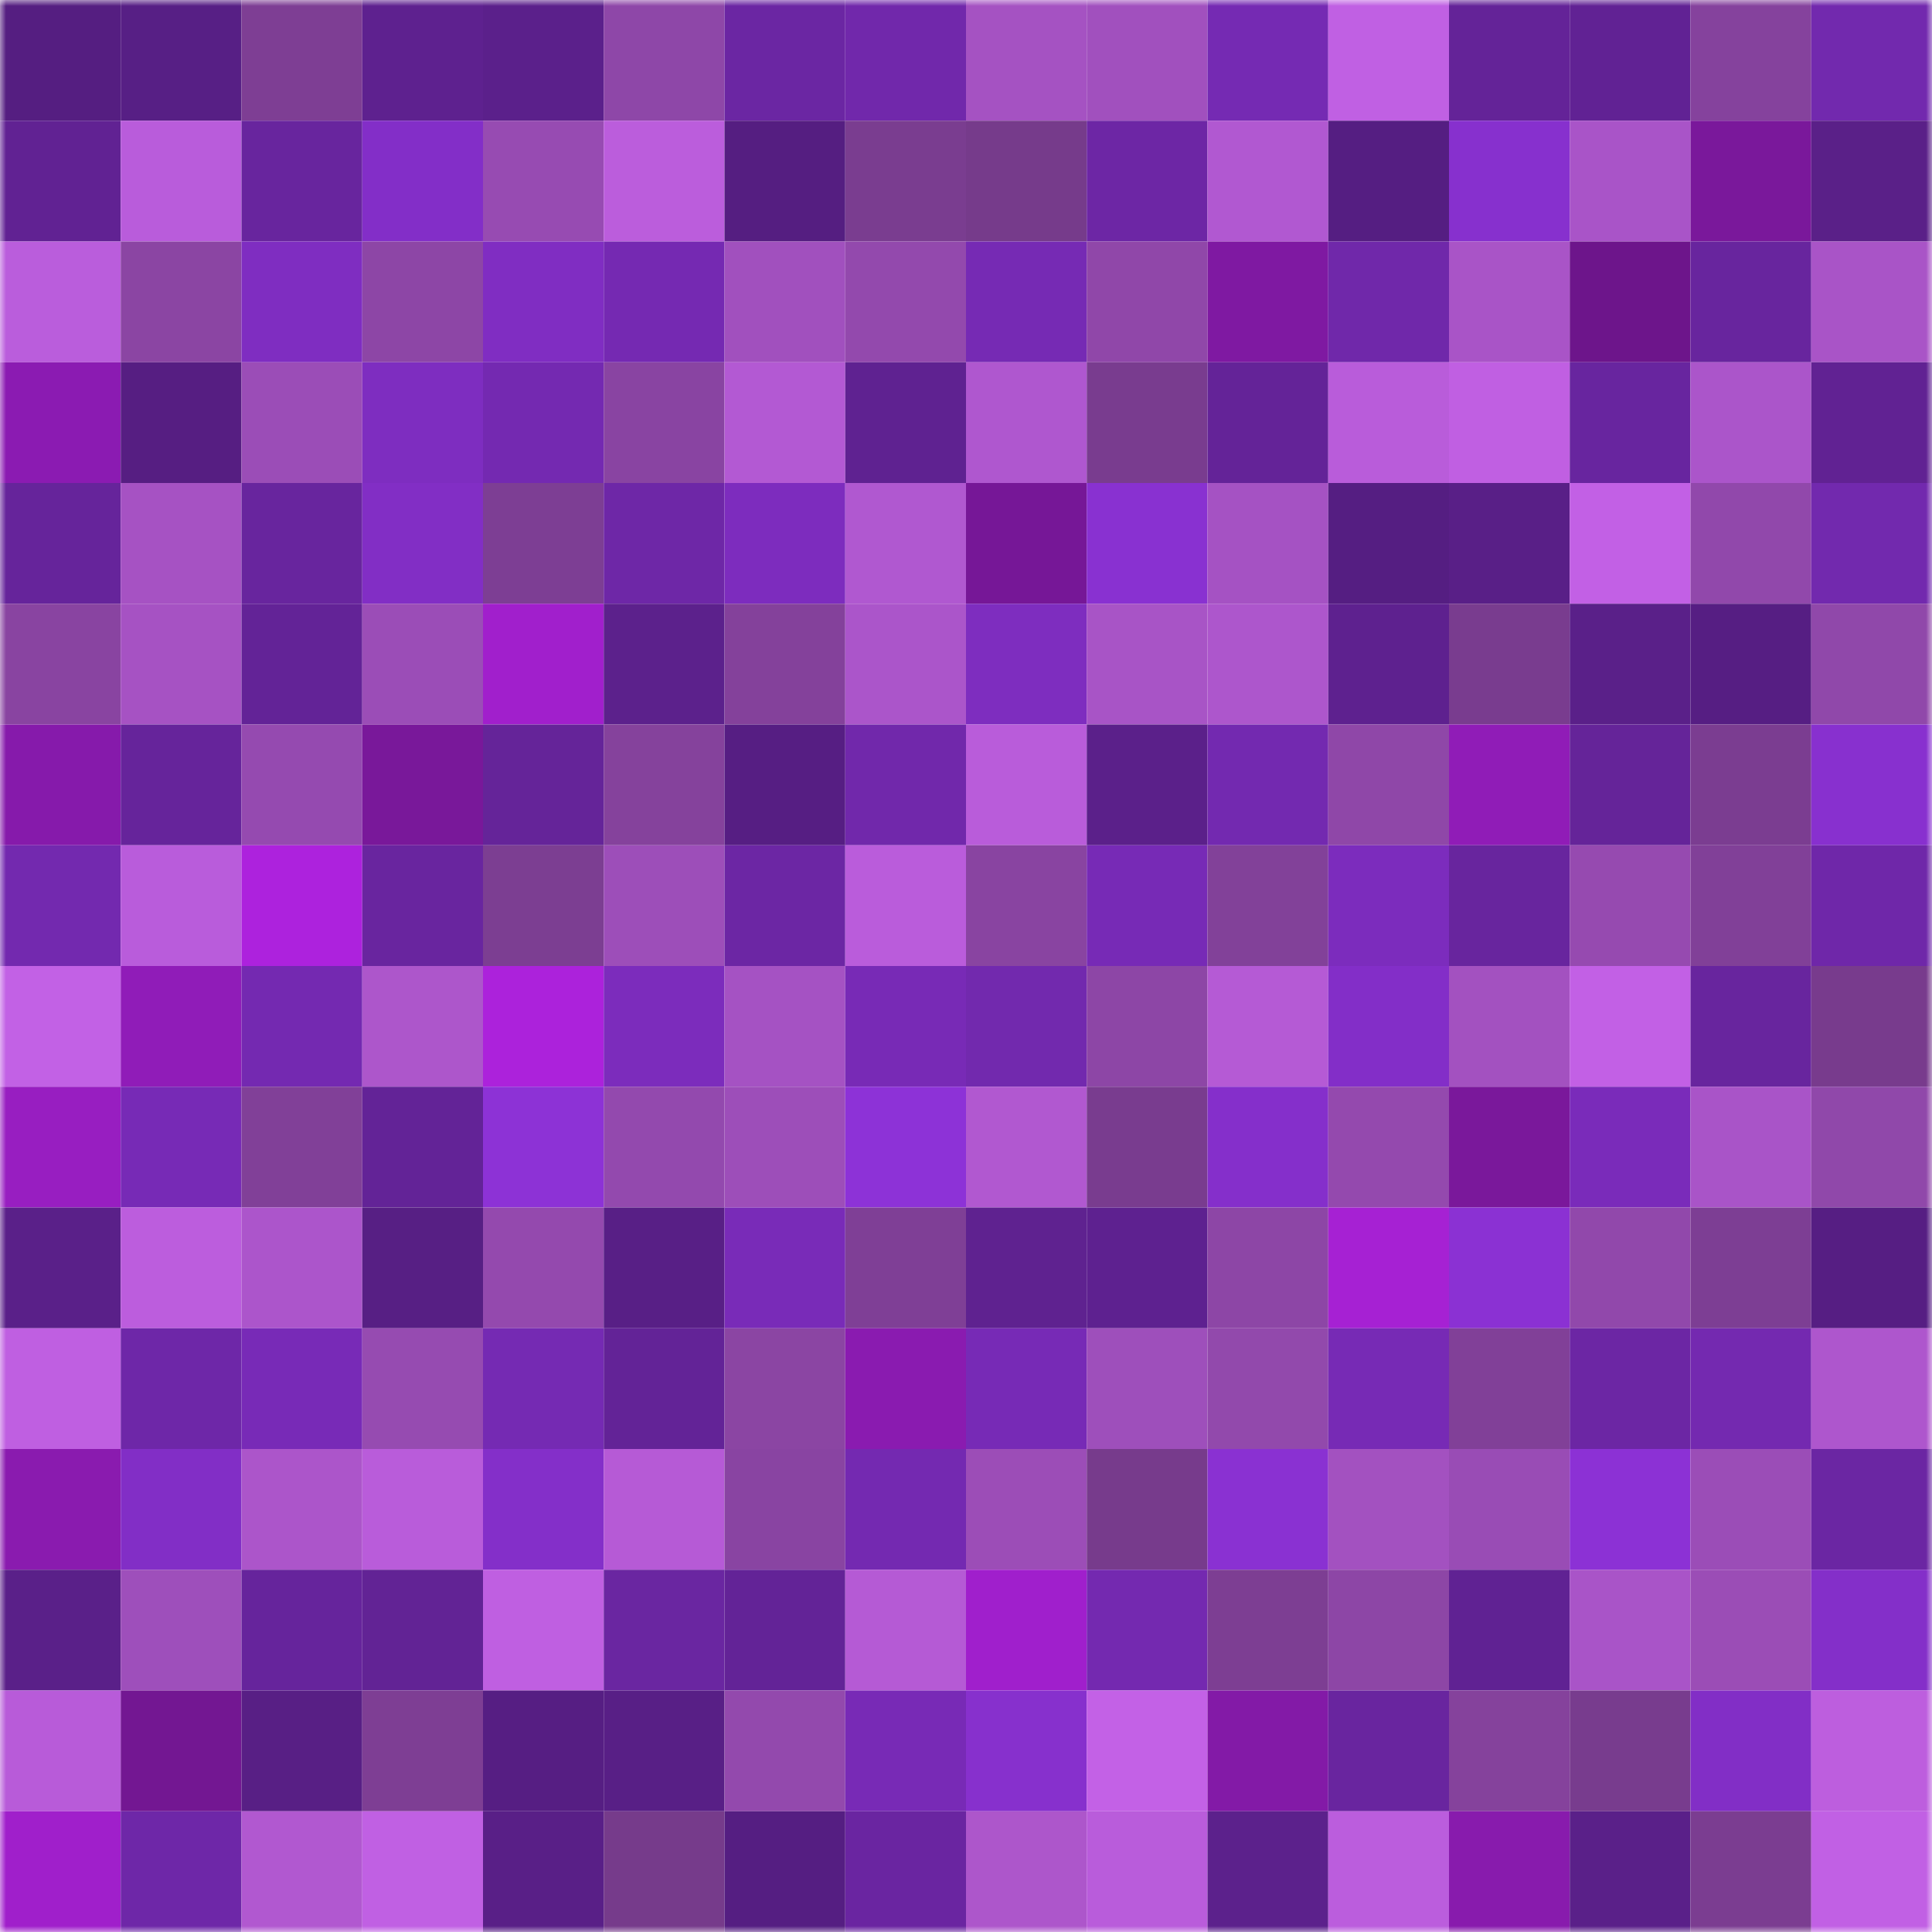 <svg viewBox="0 0 160 160" fill="none" role="img" xmlns="http://www.w3.org/2000/svg" width="240" height="240" name="farcaster%2Cgm2us"><mask id="431077247" mask-type="alpha" maskUnits="userSpaceOnUse" x="0" y="0" width="160" height="160"><rect width="160" height="160" fill="#FFFFFF"></rect></mask><g mask="url(#431077247)"><rect x="0" y="0" width="10" height="10" fill="#551e81"></rect><rect x="10" y="0" width="10" height="10" fill="#571f85"></rect><rect x="20" y="0" width="10" height="10" fill="#7e3e94"></rect><rect x="30" y="0" width="10" height="10" fill="#5e218f"></rect><rect x="40" y="0" width="10" height="10" fill="#5b208b"></rect><rect x="50" y="0" width="10" height="10" fill="#8e47a8"></rect><rect x="60" y="0" width="10" height="10" fill="#6b26a3"></rect><rect x="70" y="0" width="10" height="10" fill="#7128ab"></rect><rect x="80" y="0" width="10" height="10" fill="#a552c2"></rect><rect x="90" y="0" width="10" height="10" fill="#a150be"></rect><rect x="100" y="0" width="10" height="10" fill="#752ab3"></rect><rect x="110" y="0" width="10" height="10" fill="#c060e3"></rect><rect x="120" y="0" width="10" height="10" fill="#642398"></rect><rect x="130" y="0" width="10" height="10" fill="#612294"></rect><rect x="140" y="0" width="10" height="10" fill="#85429d"></rect><rect x="150" y="0" width="10" height="10" fill="#7229ae"></rect><rect x="0" y="10" width="10" height="10" fill="#612293"></rect><rect x="10" y="10" width="10" height="10" fill="#b95cdb"></rect><rect x="20" y="10" width="10" height="10" fill="#68259e"></rect><rect x="30" y="10" width="10" height="10" fill="#832ec8"></rect><rect x="40" y="10" width="10" height="10" fill="#974bb2"></rect><rect x="50" y="10" width="10" height="10" fill="#bb5ddc"></rect><rect x="60" y="10" width="10" height="10" fill="#551e81"></rect><rect x="70" y="10" width="10" height="10" fill="#7a3d90"></rect><rect x="80" y="10" width="10" height="10" fill="#763b8b"></rect><rect x="90" y="10" width="10" height="10" fill="#6d26a5"></rect><rect x="100" y="10" width="10" height="10" fill="#b158d1"></rect><rect x="110" y="10" width="10" height="10" fill="#551e82"></rect><rect x="120" y="10" width="10" height="10" fill="#8730ce"></rect><rect x="130" y="10" width="10" height="10" fill="#a954c8"></rect><rect x="140" y="10" width="10" height="10" fill="#7a189b"></rect><rect x="150" y="10" width="10" height="10" fill="#5a2088"></rect><rect x="0" y="20" width="10" height="10" fill="#ba5ddc"></rect><rect x="10" y="20" width="10" height="10" fill="#8b45a3"></rect><rect x="20" y="20" width="10" height="10" fill="#7f2dc1"></rect><rect x="30" y="20" width="10" height="10" fill="#8d46a6"></rect><rect x="40" y="20" width="10" height="10" fill="#802dc2"></rect><rect x="50" y="20" width="10" height="10" fill="#7529b2"></rect><rect x="60" y="20" width="10" height="10" fill="#a150be"></rect><rect x="70" y="20" width="10" height="10" fill="#9349ad"></rect><rect x="80" y="20" width="10" height="10" fill="#762ab4"></rect><rect x="90" y="20" width="10" height="10" fill="#9047a9"></rect><rect x="100" y="20" width="10" height="10" fill="#7f19a2"></rect><rect x="110" y="20" width="10" height="10" fill="#7028aa"></rect><rect x="120" y="20" width="10" height="10" fill="#a954c7"></rect><rect x="130" y="20" width="10" height="10" fill="#6d158b"></rect><rect x="140" y="20" width="10" height="10" fill="#68259e"></rect><rect x="150" y="20" width="10" height="10" fill="#a954c7"></rect><rect x="0" y="30" width="10" height="10" fill="#8b1bb2"></rect><rect x="10" y="30" width="10" height="10" fill="#561e82"></rect><rect x="20" y="30" width="10" height="10" fill="#9b4db7"></rect><rect x="30" y="30" width="10" height="10" fill="#7e2dc0"></rect><rect x="40" y="30" width="10" height="10" fill="#7429b1"></rect><rect x="50" y="30" width="10" height="10" fill="#8944a2"></rect><rect x="60" y="30" width="10" height="10" fill="#b359d3"></rect><rect x="70" y="30" width="10" height="10" fill="#5f2291"></rect><rect x="80" y="30" width="10" height="10" fill="#af57cf"></rect><rect x="90" y="30" width="10" height="10" fill="#793c8f"></rect><rect x="100" y="30" width="10" height="10" fill="#642398"></rect><rect x="110" y="30" width="10" height="10" fill="#b95cda"></rect><rect x="120" y="30" width="10" height="10" fill="#c05fe2"></rect><rect x="130" y="30" width="10" height="10" fill="#68259f"></rect><rect x="140" y="30" width="10" height="10" fill="#ab55ca"></rect><rect x="150" y="30" width="10" height="10" fill="#612293"></rect><rect x="0" y="40" width="10" height="10" fill="#66249b"></rect><rect x="10" y="40" width="10" height="10" fill="#a652c3"></rect><rect x="20" y="40" width="10" height="10" fill="#68259e"></rect><rect x="30" y="40" width="10" height="10" fill="#822ec5"></rect><rect x="40" y="40" width="10" height="10" fill="#7d3e94"></rect><rect x="50" y="40" width="10" height="10" fill="#6e27a7"></rect><rect x="60" y="40" width="10" height="10" fill="#7d2cbe"></rect><rect x="70" y="40" width="10" height="10" fill="#b058d0"></rect><rect x="80" y="40" width="10" height="10" fill="#761797"></rect><rect x="90" y="40" width="10" height="10" fill="#8931d1"></rect><rect x="100" y="40" width="10" height="10" fill="#a552c3"></rect><rect x="110" y="40" width="10" height="10" fill="#551e82"></rect><rect x="120" y="40" width="10" height="10" fill="#591f87"></rect><rect x="130" y="40" width="10" height="10" fill="#c260e5"></rect><rect x="140" y="40" width="10" height="10" fill="#9148ab"></rect><rect x="150" y="40" width="10" height="10" fill="#7229ae"></rect><rect x="0" y="50" width="10" height="10" fill="#8944a1"></rect><rect x="10" y="50" width="10" height="10" fill="#a652c3"></rect><rect x="20" y="50" width="10" height="10" fill="#632397"></rect><rect x="30" y="50" width="10" height="10" fill="#9b4db7"></rect><rect x="40" y="50" width="10" height="10" fill="#a11fcc"></rect><rect x="50" y="50" width="10" height="10" fill="#5c218c"></rect><rect x="60" y="50" width="10" height="10" fill="#84419b"></rect><rect x="70" y="50" width="10" height="10" fill="#ab55ca"></rect><rect x="80" y="50" width="10" height="10" fill="#7e2dbf"></rect><rect x="90" y="50" width="10" height="10" fill="#a854c6"></rect><rect x="100" y="50" width="10" height="10" fill="#ad56cc"></rect><rect x="110" y="50" width="10" height="10" fill="#5e218f"></rect><rect x="120" y="50" width="10" height="10" fill="#793c8f"></rect><rect x="130" y="50" width="10" height="10" fill="#5a2089"></rect><rect x="140" y="50" width="10" height="10" fill="#561e83"></rect><rect x="150" y="50" width="10" height="10" fill="#9048aa"></rect><rect x="0" y="60" width="10" height="10" fill="#861aab"></rect><rect x="10" y="60" width="10" height="10" fill="#66249b"></rect><rect x="20" y="60" width="10" height="10" fill="#954ab0"></rect><rect x="30" y="60" width="10" height="10" fill="#79189a"></rect><rect x="40" y="60" width="10" height="10" fill="#652499"></rect><rect x="50" y="60" width="10" height="10" fill="#85429c"></rect><rect x="60" y="60" width="10" height="10" fill="#561e83"></rect><rect x="70" y="60" width="10" height="10" fill="#7128ab"></rect><rect x="80" y="60" width="10" height="10" fill="#b95cda"></rect><rect x="90" y="60" width="10" height="10" fill="#5b208a"></rect><rect x="100" y="60" width="10" height="10" fill="#7329b0"></rect><rect x="110" y="60" width="10" height="10" fill="#8f47a8"></rect><rect x="120" y="60" width="10" height="10" fill="#901cb7"></rect><rect x="130" y="60" width="10" height="10" fill="#652499"></rect><rect x="140" y="60" width="10" height="10" fill="#7b3d91"></rect><rect x="150" y="60" width="10" height="10" fill="#8830cf"></rect><rect x="0" y="70" width="10" height="10" fill="#7329af"></rect><rect x="10" y="70" width="10" height="10" fill="#b95cdb"></rect><rect x="20" y="70" width="10" height="10" fill="#ad22dd"></rect><rect x="30" y="70" width="10" height="10" fill="#69259f"></rect><rect x="40" y="70" width="10" height="10" fill="#7c3e92"></rect><rect x="50" y="70" width="10" height="10" fill="#9d4eb9"></rect><rect x="60" y="70" width="10" height="10" fill="#6c26a4"></rect><rect x="70" y="70" width="10" height="10" fill="#ba5cdb"></rect><rect x="80" y="70" width="10" height="10" fill="#8944a1"></rect><rect x="90" y="70" width="10" height="10" fill="#772ab6"></rect><rect x="100" y="70" width="10" height="10" fill="#824199"></rect><rect x="110" y="70" width="10" height="10" fill="#7c2cbd"></rect><rect x="120" y="70" width="10" height="10" fill="#68259e"></rect><rect x="130" y="70" width="10" height="10" fill="#964ab0"></rect><rect x="140" y="70" width="10" height="10" fill="#814098"></rect><rect x="150" y="70" width="10" height="10" fill="#6f27a9"></rect><rect x="0" y="80" width="10" height="10" fill="#c261e5"></rect><rect x="10" y="80" width="10" height="10" fill="#901cb8"></rect><rect x="20" y="80" width="10" height="10" fill="#7429b1"></rect><rect x="30" y="80" width="10" height="10" fill="#ad56cb"></rect><rect x="40" y="80" width="10" height="10" fill="#ac22db"></rect><rect x="50" y="80" width="10" height="10" fill="#7c2cbc"></rect><rect x="60" y="80" width="10" height="10" fill="#a552c3"></rect><rect x="70" y="80" width="10" height="10" fill="#782ab6"></rect><rect x="80" y="80" width="10" height="10" fill="#7229ae"></rect><rect x="90" y="80" width="10" height="10" fill="#8d46a6"></rect><rect x="100" y="80" width="10" height="10" fill="#b55ad5"></rect><rect x="110" y="80" width="10" height="10" fill="#832ec8"></rect><rect x="120" y="80" width="10" height="10" fill="#a351c0"></rect><rect x="130" y="80" width="10" height="10" fill="#c260e5"></rect><rect x="140" y="80" width="10" height="10" fill="#68259e"></rect><rect x="150" y="80" width="10" height="10" fill="#783b8d"></rect><rect x="0" y="90" width="10" height="10" fill="#981ec1"></rect><rect x="10" y="90" width="10" height="10" fill="#772ab6"></rect><rect x="20" y="90" width="10" height="10" fill="#814098"></rect><rect x="30" y="90" width="10" height="10" fill="#632397"></rect><rect x="40" y="90" width="10" height="10" fill="#8d32d6"></rect><rect x="50" y="90" width="10" height="10" fill="#9349ae"></rect><rect x="60" y="90" width="10" height="10" fill="#9d4eb9"></rect><rect x="70" y="90" width="10" height="10" fill="#8d32d7"></rect><rect x="80" y="90" width="10" height="10" fill="#b158d0"></rect><rect x="90" y="90" width="10" height="10" fill="#793c8f"></rect><rect x="100" y="90" width="10" height="10" fill="#852fcb"></rect><rect x="110" y="90" width="10" height="10" fill="#9449ae"></rect><rect x="120" y="90" width="10" height="10" fill="#7a189b"></rect><rect x="130" y="90" width="10" height="10" fill="#7a2bba"></rect><rect x="140" y="90" width="10" height="10" fill="#a954c8"></rect><rect x="150" y="90" width="10" height="10" fill="#9048aa"></rect><rect x="0" y="100" width="10" height="10" fill="#5a2089"></rect><rect x="10" y="100" width="10" height="10" fill="#bc5ddd"></rect><rect x="20" y="100" width="10" height="10" fill="#ac55cb"></rect><rect x="30" y="100" width="10" height="10" fill="#571f84"></rect><rect x="40" y="100" width="10" height="10" fill="#9449ae"></rect><rect x="50" y="100" width="10" height="10" fill="#581f86"></rect><rect x="60" y="100" width="10" height="10" fill="#792bb8"></rect><rect x="70" y="100" width="10" height="10" fill="#7f3f96"></rect><rect x="80" y="100" width="10" height="10" fill="#5f2290"></rect><rect x="90" y="100" width="10" height="10" fill="#5e2190"></rect><rect x="100" y="100" width="10" height="10" fill="#8d46a6"></rect><rect x="110" y="100" width="10" height="10" fill="#a621d3"></rect><rect x="120" y="100" width="10" height="10" fill="#8b31d3"></rect><rect x="130" y="100" width="10" height="10" fill="#9148ab"></rect><rect x="140" y="100" width="10" height="10" fill="#7d3e94"></rect><rect x="150" y="100" width="10" height="10" fill="#561e83"></rect><rect x="0" y="110" width="10" height="10" fill="#bf5fe1"></rect><rect x="10" y="110" width="10" height="10" fill="#6e27a8"></rect><rect x="20" y="110" width="10" height="10" fill="#782ab7"></rect><rect x="30" y="110" width="10" height="10" fill="#964bb1"></rect><rect x="40" y="110" width="10" height="10" fill="#752ab3"></rect><rect x="50" y="110" width="10" height="10" fill="#632397"></rect><rect x="60" y="110" width="10" height="10" fill="#8b45a3"></rect><rect x="70" y="110" width="10" height="10" fill="#8a1bb0"></rect><rect x="80" y="110" width="10" height="10" fill="#772ab6"></rect><rect x="90" y="110" width="10" height="10" fill="#9e4fbb"></rect><rect x="100" y="110" width="10" height="10" fill="#9249ac"></rect><rect x="110" y="110" width="10" height="10" fill="#772ab5"></rect><rect x="120" y="110" width="10" height="10" fill="#814098"></rect><rect x="130" y="110" width="10" height="10" fill="#6c26a4"></rect><rect x="140" y="110" width="10" height="10" fill="#7429b0"></rect><rect x="150" y="110" width="10" height="10" fill="#ae56cd"></rect><rect x="0" y="120" width="10" height="10" fill="#8a1baf"></rect><rect x="10" y="120" width="10" height="10" fill="#822ec6"></rect><rect x="20" y="120" width="10" height="10" fill="#ac55ca"></rect><rect x="30" y="120" width="10" height="10" fill="#b95cda"></rect><rect x="40" y="120" width="10" height="10" fill="#842fc9"></rect><rect x="50" y="120" width="10" height="10" fill="#b65ad6"></rect><rect x="60" y="120" width="10" height="10" fill="#8944a2"></rect><rect x="70" y="120" width="10" height="10" fill="#7429b1"></rect><rect x="80" y="120" width="10" height="10" fill="#9c4db7"></rect><rect x="90" y="120" width="10" height="10" fill="#773b8c"></rect><rect x="100" y="120" width="10" height="10" fill="#8a31d2"></rect><rect x="110" y="120" width="10" height="10" fill="#a351c0"></rect><rect x="120" y="120" width="10" height="10" fill="#994cb5"></rect><rect x="130" y="120" width="10" height="10" fill="#8c31d5"></rect><rect x="140" y="120" width="10" height="10" fill="#9b4db7"></rect><rect x="150" y="120" width="10" height="10" fill="#6b26a3"></rect><rect x="0" y="130" width="10" height="10" fill="#5a2089"></rect><rect x="10" y="130" width="10" height="10" fill="#9e4fbb"></rect><rect x="20" y="130" width="10" height="10" fill="#66249c"></rect><rect x="30" y="130" width="10" height="10" fill="#622395"></rect><rect x="40" y="130" width="10" height="10" fill="#bf5fe1"></rect><rect x="50" y="130" width="10" height="10" fill="#6a26a1"></rect><rect x="60" y="130" width="10" height="10" fill="#632397"></rect><rect x="70" y="130" width="10" height="10" fill="#b55ad5"></rect><rect x="80" y="130" width="10" height="10" fill="#a01fcc"></rect><rect x="90" y="130" width="10" height="10" fill="#7429b0"></rect><rect x="100" y="130" width="10" height="10" fill="#7d3e93"></rect><rect x="110" y="130" width="10" height="10" fill="#8d46a6"></rect><rect x="120" y="130" width="10" height="10" fill="#602293"></rect><rect x="130" y="130" width="10" height="10" fill="#a954c8"></rect><rect x="140" y="130" width="10" height="10" fill="#9b4db6"></rect><rect x="150" y="130" width="10" height="10" fill="#842fc9"></rect><rect x="0" y="140" width="10" height="10" fill="#b85bd9"></rect><rect x="10" y="140" width="10" height="10" fill="#731792"></rect><rect x="20" y="140" width="10" height="10" fill="#581f85"></rect><rect x="30" y="140" width="10" height="10" fill="#7e3e94"></rect><rect x="40" y="140" width="10" height="10" fill="#561e83"></rect><rect x="50" y="140" width="10" height="10" fill="#581f86"></rect><rect x="60" y="140" width="10" height="10" fill="#9349ad"></rect><rect x="70" y="140" width="10" height="10" fill="#782ab6"></rect><rect x="80" y="140" width="10" height="10" fill="#8730cd"></rect><rect x="90" y="140" width="10" height="10" fill="#c361e6"></rect><rect x="100" y="140" width="10" height="10" fill="#831aa7"></rect><rect x="110" y="140" width="10" height="10" fill="#69259f"></rect><rect x="120" y="140" width="10" height="10" fill="#85429c"></rect><rect x="130" y="140" width="10" height="10" fill="#783c8e"></rect><rect x="140" y="140" width="10" height="10" fill="#822ec6"></rect><rect x="150" y="140" width="10" height="10" fill="#bd5ede"></rect><rect x="0" y="150" width="10" height="10" fill="#a01fcb"></rect><rect x="10" y="150" width="10" height="10" fill="#6e27a8"></rect><rect x="20" y="150" width="10" height="10" fill="#b158d0"></rect><rect x="30" y="150" width="10" height="10" fill="#c060e3"></rect><rect x="40" y="150" width="10" height="10" fill="#591f87"></rect><rect x="50" y="150" width="10" height="10" fill="#763b8b"></rect><rect x="60" y="150" width="10" height="10" fill="#551e82"></rect><rect x="70" y="150" width="10" height="10" fill="#6a25a1"></rect><rect x="80" y="150" width="10" height="10" fill="#ad56cb"></rect><rect x="90" y="150" width="10" height="10" fill="#b95cdb"></rect><rect x="100" y="150" width="10" height="10" fill="#5c218c"></rect><rect x="110" y="150" width="10" height="10" fill="#bb5ddd"></rect><rect x="120" y="150" width="10" height="10" fill="#881bad"></rect><rect x="130" y="150" width="10" height="10" fill="#5a2089"></rect><rect x="140" y="150" width="10" height="10" fill="#7b3d91"></rect><rect x="150" y="150" width="10" height="10" fill="#c160e4"></rect></g></svg>